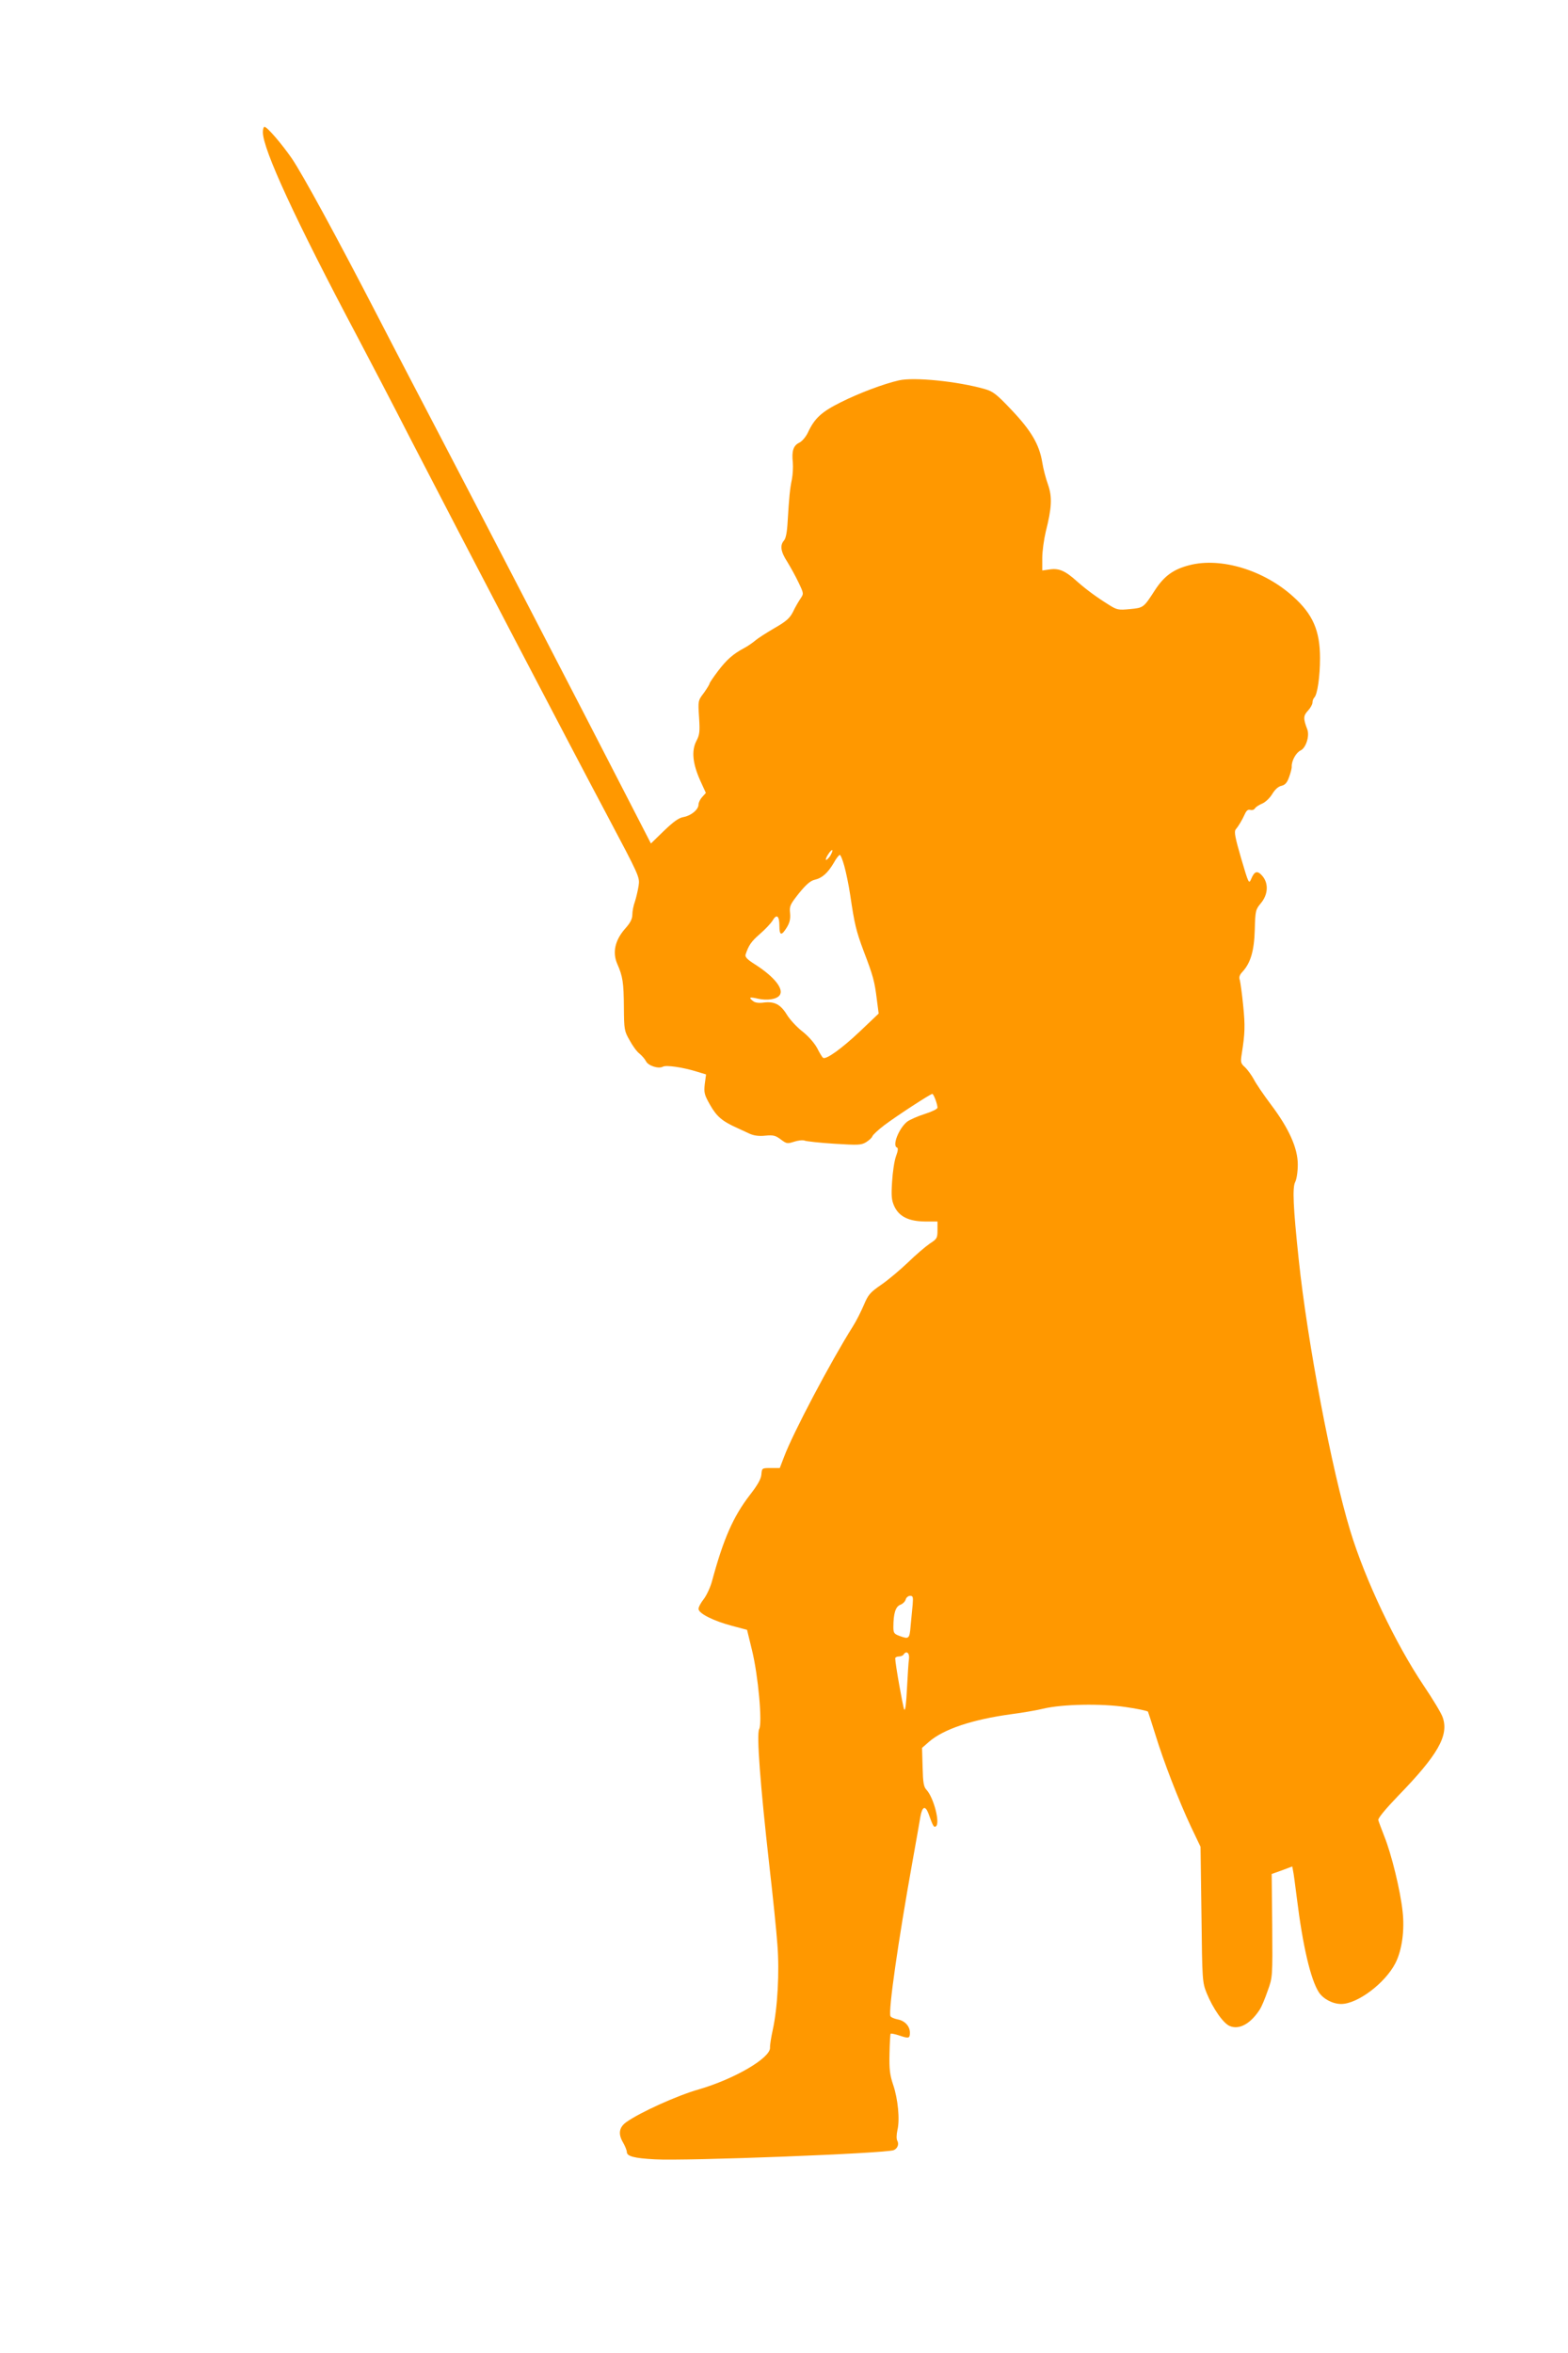 <?xml version="1.0" standalone="no"?>
<!DOCTYPE svg PUBLIC "-//W3C//DTD SVG 20010904//EN"
 "http://www.w3.org/TR/2001/REC-SVG-20010904/DTD/svg10.dtd">
<svg version="1.0" xmlns="http://www.w3.org/2000/svg"
 width="853pt" height="1280pt" viewBox="0 0 853 1280"
 preserveAspectRatio="xMidYMid meet">
<g transform="translate(0,1280) scale(0.1,-0.1)"
fill="#ff9800" stroke="none">
<path d="M1430 12081 c0 -93 177 -477 516 -1116 64 -121 193 -368 286 -550
284 -550 879 -1689 1070 -2048 177 -334 179 -338 172 -385 -4 -26 -13 -64 -20
-86 -8 -21 -14 -53 -14 -71 0 -23 -11 -45 -40 -77 -55 -63 -69 -129 -42 -191
30 -68 35 -101 36 -237 1 -119 2 -128 31 -178 16 -30 40 -63 54 -73 13 -11 29
-29 35 -41 12 -25 69 -43 92 -30 18 10 107 -3 182 -26 l53 -16 -7 -52 c-5 -47
-3 -58 29 -114 35 -62 66 -89 147 -125 19 -9 50 -23 69 -32 23 -10 51 -14 85
-10 43 4 55 1 84 -21 31 -23 35 -24 72 -12 21 7 47 10 57 6 10 -4 82 -12 161
-17 129 -8 146 -8 173 8 16 10 32 24 35 33 3 8 32 35 65 60 65 49 250 170 261
170 7 0 28 -56 28 -75 0 -7 -31 -22 -69 -34 -38 -12 -81 -31 -96 -42 -45 -36
-83 -131 -55 -141 7 -2 5 -19 -6 -48 -9 -25 -18 -87 -21 -138 -5 -76 -3 -100
12 -133 26 -56 78 -82 167 -83 l68 0 0 -47 c0 -44 -3 -48 -43 -74 -23 -16 -76
-61 -118 -102 -42 -40 -107 -95 -145 -121 -61 -42 -71 -54 -95 -111 -15 -35
-41 -87 -59 -115 -122 -194 -327 -582 -375 -711 l-23 -60 -48 0 c-49 0 -49 0
-52 -35 -2 -25 -21 -58 -63 -112 -90 -117 -143 -237 -205 -466 -9 -35 -30 -79
-45 -99 -16 -20 -29 -44 -29 -54 0 -25 82 -66 185 -93 l79 -21 27 -111 c34
-139 57 -396 39 -429 -15 -28 6 -304 55 -740 19 -165 39 -359 44 -431 12 -150
1 -346 -25 -464 -9 -41 -16 -85 -15 -98 2 -56 -193 -170 -389 -227 -116 -33
-317 -124 -392 -177 -40 -28 -46 -64 -20 -109 12 -21 22 -45 22 -54 0 -23 38
-34 152 -40 161 -10 1258 32 1300 50 21 9 30 33 19 52 -5 9 -4 33 1 57 14 57
3 169 -23 246 -18 53 -22 85 -20 170 1 57 4 106 6 108 2 3 25 -2 49 -10 50
-17 56 -15 56 16 0 35 -28 65 -66 72 -20 4 -38 12 -40 18 -12 30 42 407 120
841 20 110 39 220 43 244 10 55 26 62 43 19 26 -72 30 -79 41 -72 25 15 -11
156 -51 199 -15 16 -19 39 -21 124 l-3 104 39 34 c79 68 234 120 445 149 63 8
142 22 175 30 103 25 316 29 449 9 64 -9 118 -21 121 -25 2 -4 20 -60 40 -124
44 -144 126 -357 194 -502 l52 -109 5 -368 c4 -360 5 -369 28 -427 34 -84 91
-166 126 -180 52 -22 114 13 164 91 9 14 28 59 42 100 27 74 27 74 25 355 l-3
281 56 20 56 21 4 -22 c3 -11 12 -79 21 -151 32 -259 75 -443 120 -512 24 -36
75 -63 121 -63 89 0 239 113 295 222 36 70 51 180 39 283 -12 112 -60 309 -99
406 -16 41 -31 81 -33 89 -3 9 37 58 106 130 217 223 278 329 245 427 -6 21
-53 99 -103 173 -154 229 -319 575 -401 845 -101 332 -233 1027 -280 1475 -30
284 -35 391 -19 421 8 16 14 56 14 95 0 89 -48 196 -146 326 -40 53 -82 115
-93 137 -12 22 -33 51 -47 65 -25 22 -26 28 -19 73 18 113 19 154 8 263 -6 63
-15 125 -18 138 -6 16 -2 29 13 45 45 48 65 115 68 230 3 103 4 109 33 144 40
48 43 108 8 149 -27 31 -43 26 -61 -18 -12 -28 -14 -23 -54 113 -33 113 -39
145 -30 157 16 19 35 51 50 84 9 20 18 26 29 23 10 -3 21 0 26 8 4 7 22 19 39
26 17 7 41 29 55 52 15 25 34 42 51 45 19 5 30 16 41 48 8 22 15 48 14 57 -1
31 24 76 48 87 29 13 50 78 37 114 -23 60 -22 75 3 102 14 15 25 35 25 45 0 9
4 21 10 27 17 17 31 115 31 214 0 150 -39 239 -146 335 -159 144 -393 215
-564 171 -87 -22 -138 -59 -188 -136 -62 -96 -62 -96 -137 -103 -60 -6 -70 -4
-110 21 -71 44 -126 85 -175 128 -65 59 -99 74 -149 67 l-42 -6 0 68 c0 36 9
101 19 143 33 131 36 188 12 257 -12 33 -26 87 -31 120 -16 97 -60 172 -166
284 -83 88 -102 102 -147 115 -148 42 -385 66 -467 47 -83 -19 -214 -68 -316
-119 -106 -53 -143 -87 -180 -167 -11 -22 -31 -46 -46 -53 -32 -15 -42 -46
-35 -107 2 -25 0 -66 -5 -92 -11 -53 -15 -96 -23 -227 -3 -60 -10 -95 -20
-106 -23 -26 -18 -61 18 -116 17 -28 45 -78 61 -112 29 -61 29 -61 10 -89 -10
-15 -29 -47 -40 -71 -18 -35 -36 -51 -100 -88 -43 -25 -90 -55 -104 -67 -14
-12 -41 -31 -60 -41 -62 -33 -97 -64 -144 -126 -25 -33 -46 -64 -46 -68 0 -4
-14 -27 -31 -51 -32 -42 -32 -43 -26 -133 5 -78 3 -95 -15 -129 -27 -53 -20
-122 21 -214 l31 -68 -20 -22 c-11 -12 -20 -30 -20 -41 0 -27 -39 -60 -81 -68
-26 -4 -55 -25 -107 -75 l-71 -69 -142 276 c-205 400 -835 1616 -1019 1967
-86 165 -230 440 -318 611 -233 451 -417 788 -475 873 -57 82 -134 171 -148
171 -5 0 -9 -13 -9 -29z m3086 -3937 c-10 -14 -20 -23 -23 -21 -2 3 3 17 13
31 9 15 19 24 22 22 2 -3 -3 -17 -12 -32z m77 -54 c9 -32 24 -103 32 -157 24
-162 32 -195 74 -308 51 -133 59 -163 71 -261 l10 -77 -101 -96 c-98 -93 -184
-155 -201 -145 -5 3 -19 26 -32 52 -15 28 -47 65 -80 91 -31 24 -70 66 -86 93
-34 55 -67 72 -125 65 -25 -4 -47 -1 -57 7 -28 21 -21 25 25 14 49 -11 100 -4
117 17 28 33 -27 102 -132 169 -43 27 -56 41 -52 54 17 51 31 71 78 112 29 25
60 58 69 73 22 38 37 26 37 -29 0 -53 11 -56 40 -9 16 26 21 47 18 78 -4 39 0
47 49 109 40 49 63 68 86 73 39 9 70 36 103 92 13 24 28 43 33 43 4 0 15 -27
24 -60z m372 -4017 c-3 -27 -7 -78 -11 -115 -6 -73 -9 -75 -61 -56 -29 11 -33
16 -33 48 0 74 12 111 37 121 14 5 27 18 30 29 3 11 14 20 24 20 16 0 17 -6
14 -47z m-20 -295 c-3 -18 -7 -91 -11 -162 -4 -81 -9 -124 -15 -114 -7 13 -49
249 -49 278 0 5 9 10 19 10 11 0 23 5 26 10 15 24 34 10 30 -22z"/>
</g>
</svg>
